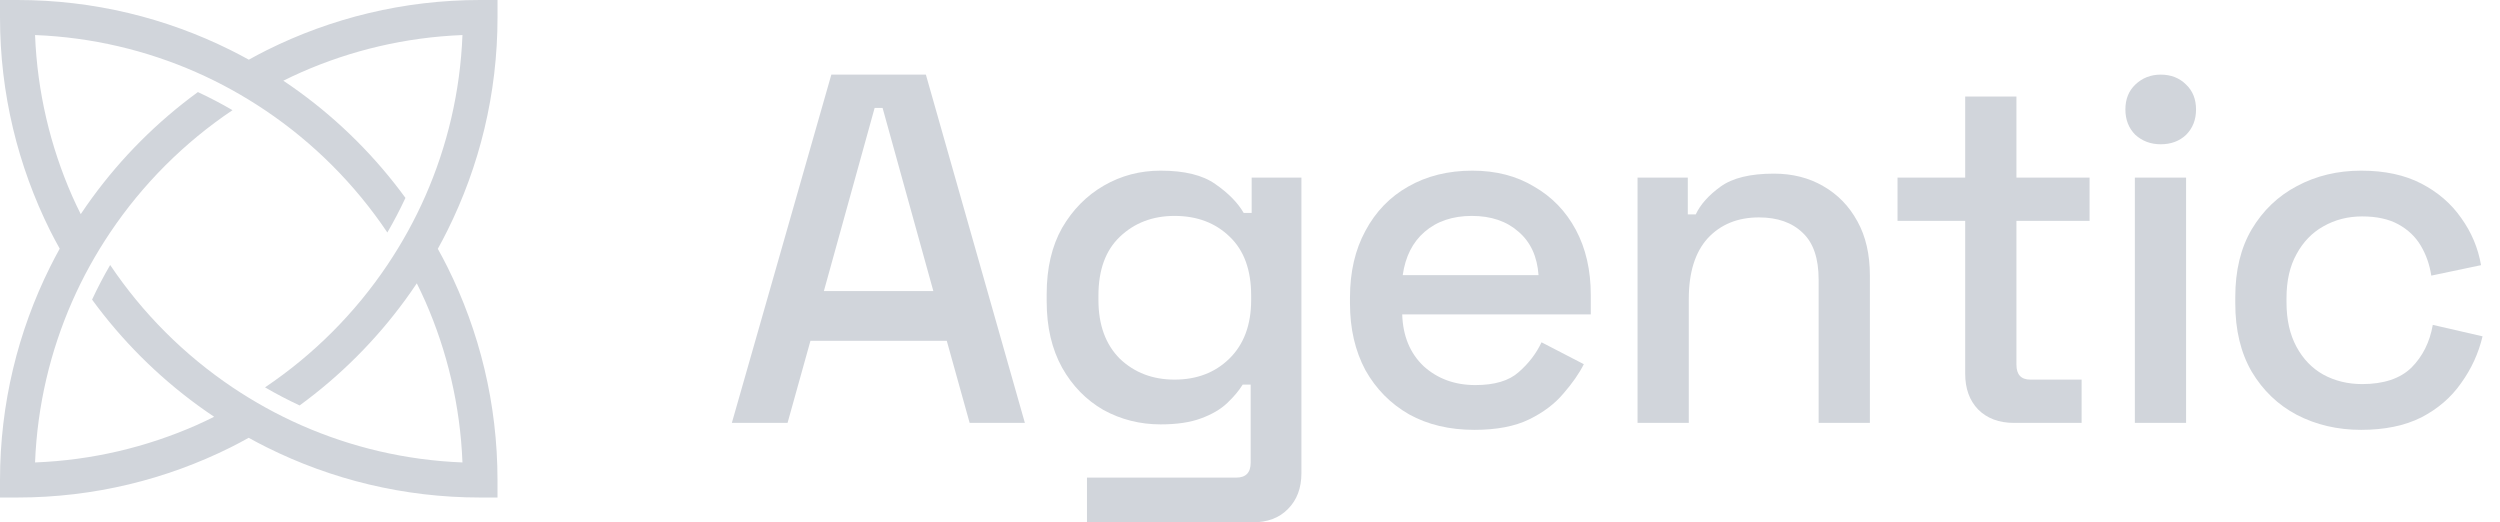 <svg width="134" height="28" viewBox="0 0 134 28" fill="none" xmlns="http://www.w3.org/2000/svg">
<path d="M26.667 0.93V0H25.736C21.634 0 17.756 0.97 14.31 2.684C13.981 2.848 13.657 3.021 13.337 3.199C13.014 3.021 12.687 2.849 12.356 2.684C8.911 0.97 5.033 0 0.93 0H0V0.93C0 5.033 0.97 8.911 2.684 12.356C2.848 12.685 3.022 13.008 3.201 13.328C3.022 13.651 2.849 13.979 2.684 14.31C0.97 17.756 0 21.634 0 25.736V26.667H0.93C5.033 26.667 8.911 25.697 12.356 23.982C12.685 23.819 13.008 23.645 13.328 23.466C13.651 23.645 13.979 23.817 14.31 23.982C17.756 25.697 21.634 26.667 25.736 26.667H26.666V25.736C26.666 21.634 25.697 17.756 23.982 14.31C23.818 13.981 23.645 13.657 23.467 13.337C23.645 13.014 23.818 12.687 23.982 12.356C25.697 8.911 26.667 5.033 26.667 0.93ZM22.8 16.162C23.968 18.821 24.668 21.731 24.788 24.787C21.731 24.667 18.821 23.968 16.162 22.799C14.864 22.229 13.628 21.544 12.462 20.762C9.873 19.023 7.643 16.793 5.905 14.204C5.554 14.806 5.231 15.425 4.935 16.059C6.52 18.232 8.435 20.147 10.608 21.732C10.893 21.94 11.184 22.142 11.478 22.339C11.157 22.499 10.834 22.655 10.505 22.799C7.846 23.968 4.936 24.668 1.879 24.787C1.999 21.731 2.699 18.821 3.867 16.162C4.438 14.864 5.122 13.627 5.905 12.462C7.643 9.873 9.873 7.643 12.462 5.905C11.861 5.554 11.242 5.231 10.608 4.935C8.435 6.519 6.52 8.434 4.935 10.607C4.727 10.893 4.524 11.183 4.328 11.477C4.168 11.157 4.012 10.834 3.867 10.504C2.699 7.845 1.999 4.936 1.879 1.879C4.936 1.999 7.846 2.699 10.505 3.867C11.803 4.438 13.039 5.122 14.205 5.905C16.794 7.643 19.024 9.873 20.762 12.462C21.113 11.861 21.436 11.242 21.732 10.607C20.148 8.435 18.232 6.519 16.06 4.935C15.773 4.726 15.482 4.523 15.187 4.326C15.508 4.166 15.833 4.012 16.163 3.867C18.821 2.699 21.731 1.999 24.788 1.879C24.668 4.936 23.968 7.845 22.8 10.504C22.229 11.802 21.545 13.039 20.762 14.204C19.024 16.793 16.794 19.023 14.205 20.762C14.806 21.113 15.425 21.436 16.06 21.732C18.232 20.147 20.148 18.232 21.732 16.059C21.941 15.773 22.144 15.482 22.341 15.187C22.5 15.508 22.655 15.833 22.8 16.162Z" fill="#D1D5DB"/>
<path d="M39.227 22.667L44.56 4H49.627L54.933 22.667H51.973L50.747 18.267H43.44L42.213 22.667H39.227ZM44.16 15.6H50.027L47.307 5.787H46.88L44.16 15.6Z" fill="#D1D5DB"/>
<path d="M56.102 16.16V15.76C56.102 14.373 56.378 13.191 56.929 12.213C57.498 11.236 58.245 10.48 59.169 9.947C60.093 9.413 61.107 9.147 62.209 9.147C63.489 9.147 64.467 9.387 65.142 9.867C65.836 10.347 66.342 10.862 66.662 11.413H67.089V9.52H69.756V25.36C69.756 26.16 69.516 26.8 69.036 27.28C68.573 27.76 67.933 28 67.116 28H58.262V25.6H66.262C66.778 25.6 67.036 25.333 67.036 24.8V20.613H66.609C66.413 20.933 66.138 21.262 65.782 21.6C65.427 21.938 64.956 22.213 64.369 22.427C63.8 22.64 63.08 22.747 62.209 22.747C61.107 22.747 60.084 22.489 59.142 21.973C58.218 21.44 57.48 20.684 56.929 19.707C56.378 18.711 56.102 17.529 56.102 16.16ZM62.956 20.347C64.147 20.347 65.124 19.973 65.889 19.227C66.671 18.462 67.062 17.413 67.062 16.08V15.84C67.062 14.471 66.68 13.422 65.916 12.693C65.151 11.947 64.165 11.573 62.956 11.573C61.782 11.573 60.804 11.947 60.022 12.693C59.258 13.422 58.876 14.471 58.876 15.84V16.08C58.876 17.413 59.258 18.462 60.022 19.227C60.804 19.973 61.782 20.347 62.956 20.347Z" fill="#D1D5DB"/>
<path d="M79.026 23.04C77.693 23.04 76.528 22.764 75.533 22.213C74.537 21.644 73.755 20.853 73.186 19.84C72.635 18.809 72.359 17.618 72.359 16.267V15.947C72.359 14.578 72.635 13.387 73.186 12.373C73.737 11.342 74.502 10.551 75.48 10C76.475 9.431 77.622 9.147 78.919 9.147C80.182 9.147 81.284 9.431 82.226 10C83.186 10.551 83.933 11.324 84.466 12.32C84.999 13.316 85.266 14.48 85.266 15.813V16.853H75.159C75.195 18.009 75.577 18.933 76.306 19.627C77.053 20.302 77.977 20.64 79.079 20.64C80.111 20.64 80.884 20.409 81.4 19.947C81.933 19.484 82.342 18.951 82.626 18.347L84.893 19.52C84.644 20.018 84.279 20.542 83.799 21.093C83.337 21.644 82.724 22.107 81.96 22.48C81.195 22.853 80.217 23.04 79.026 23.04ZM75.186 14.747H82.466C82.395 13.751 82.04 12.978 81.4 12.427C80.76 11.858 79.924 11.573 78.893 11.573C77.862 11.573 77.017 11.858 76.359 12.427C75.719 12.978 75.328 13.751 75.186 14.747Z" fill="#D1D5DB"/>
<path d="M87.772 22.667V9.52H90.466V11.493H90.892C91.141 10.96 91.586 10.462 92.226 10C92.866 9.538 93.817 9.307 95.079 9.307C96.075 9.307 96.955 9.529 97.719 9.973C98.501 10.418 99.115 11.049 99.559 11.867C100.004 12.667 100.226 13.636 100.226 14.773V22.667H97.479V14.987C97.479 13.849 97.195 13.013 96.626 12.48C96.057 11.929 95.275 11.653 94.279 11.653C93.141 11.653 92.226 12.027 91.532 12.773C90.857 13.52 90.519 14.604 90.519 16.027V22.667H87.772Z" fill="#D1D5DB"/>
<path d="M107.947 22.667C107.147 22.667 106.507 22.427 106.027 21.947C105.565 21.467 105.334 20.827 105.334 20.027V11.84H101.707V9.52H105.334V5.173H108.081V9.52H112.001V11.84H108.081V19.547C108.081 20.08 108.33 20.347 108.827 20.347H111.574V22.667H107.947Z" fill="#D1D5DB"/>
<path d="M114.428 22.667V9.52H117.174V22.667H114.428ZM115.814 7.733C115.281 7.733 114.828 7.564 114.454 7.227C114.099 6.871 113.921 6.418 113.921 5.867C113.921 5.316 114.099 4.871 114.454 4.533C114.828 4.178 115.281 4 115.814 4C116.365 4 116.819 4.178 117.174 4.533C117.53 4.871 117.708 5.316 117.708 5.867C117.708 6.418 117.53 6.871 117.174 7.227C116.819 7.564 116.365 7.733 115.814 7.733Z" fill="#D1D5DB"/>
<path d="M126.557 23.04C125.295 23.04 124.148 22.773 123.117 22.24C122.104 21.707 121.295 20.933 120.691 19.92C120.104 18.907 119.811 17.689 119.811 16.267V15.92C119.811 14.498 120.104 13.289 120.691 12.293C121.295 11.28 122.104 10.507 123.117 9.973C124.148 9.422 125.295 9.147 126.557 9.147C127.819 9.147 128.895 9.378 129.784 9.84C130.673 10.302 131.384 10.915 131.917 11.68C132.468 12.444 132.824 13.289 132.984 14.213L130.317 14.773C130.228 14.187 130.042 13.653 129.757 13.173C129.473 12.693 129.073 12.311 128.557 12.027C128.042 11.742 127.393 11.6 126.611 11.6C125.846 11.6 125.153 11.778 124.531 12.133C123.926 12.471 123.446 12.969 123.091 13.627C122.735 14.267 122.557 15.049 122.557 15.973V16.213C122.557 17.138 122.735 17.929 123.091 18.587C123.446 19.244 123.926 19.742 124.531 20.08C125.153 20.418 125.846 20.587 126.611 20.587C127.766 20.587 128.646 20.293 129.251 19.707C129.855 19.102 130.237 18.338 130.397 17.413L133.064 18.027C132.851 18.933 132.468 19.769 131.917 20.533C131.384 21.298 130.673 21.911 129.784 22.373C128.895 22.818 127.819 23.04 126.557 23.04Z" fill="#D1D5DB"/>
</svg>
